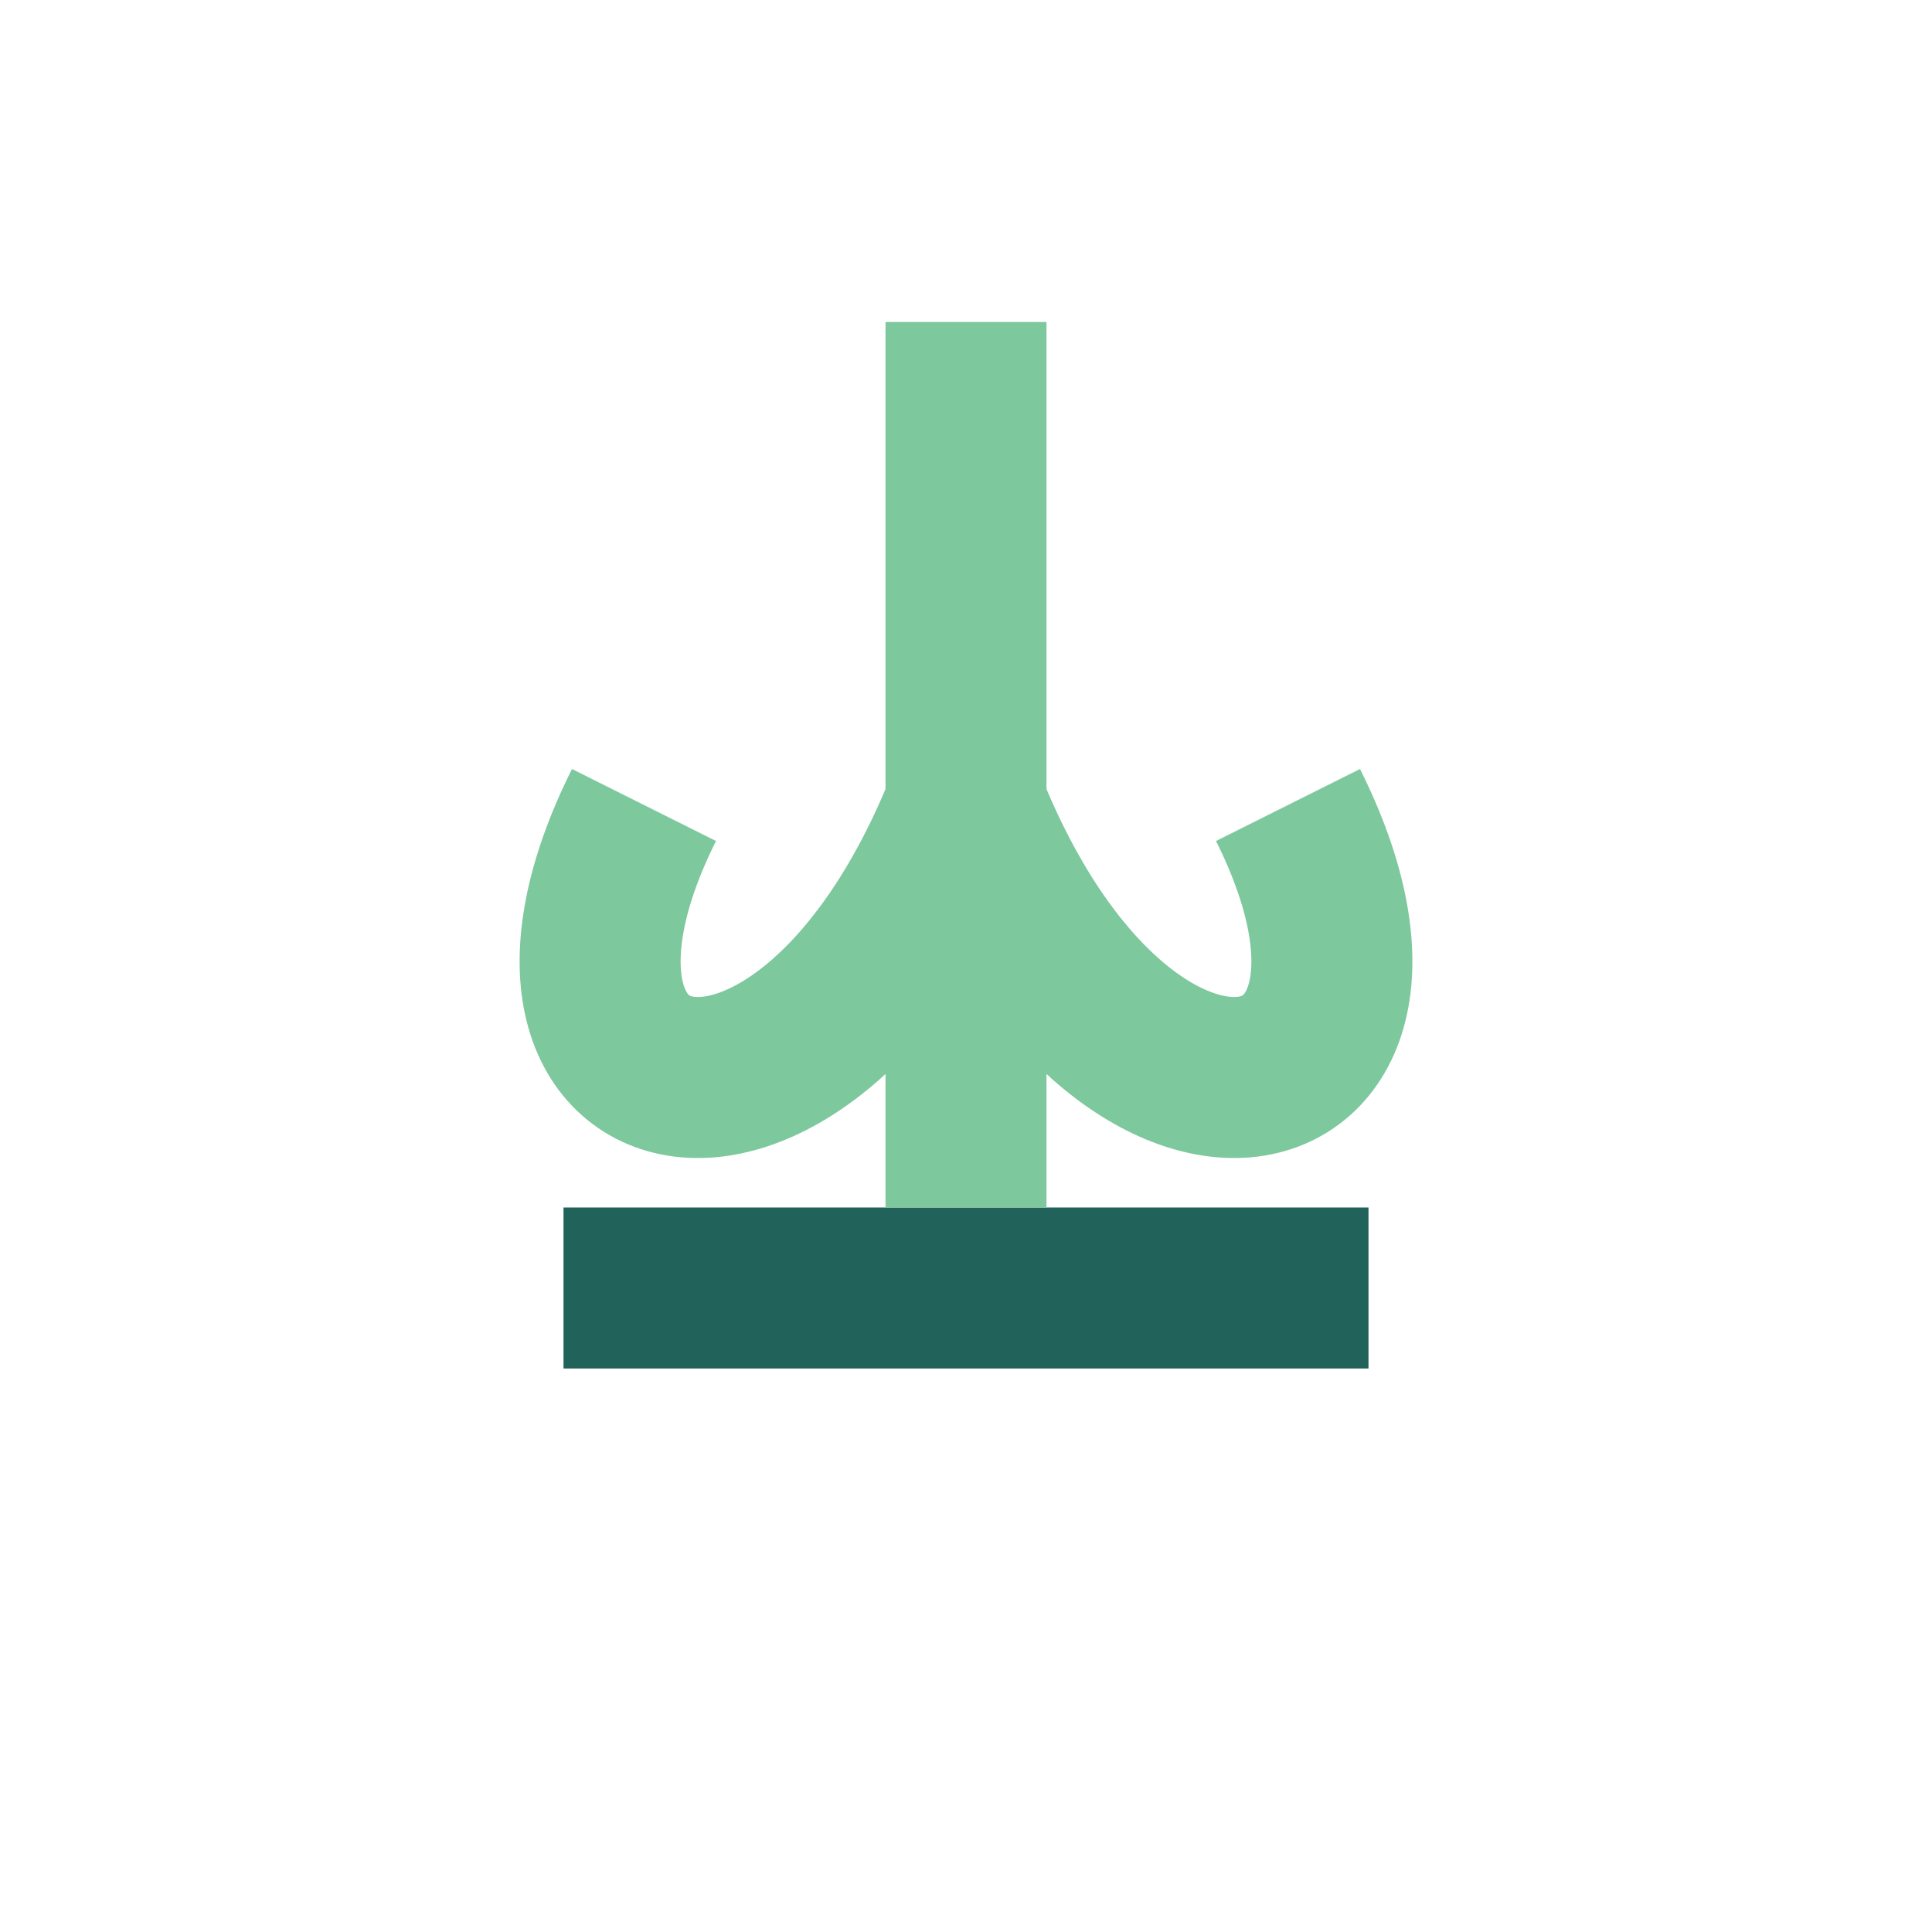 <?xml version="1.0" encoding="UTF-8"?>
<svg xmlns="http://www.w3.org/2000/svg" width="24" height="24" viewBox="0 0 24 24"><rect x="7" y="15" width="10" height="2" fill="#21635b"/><path d="M12 4v11M8 10c-2 4 2 5 4 0M16 10c2 4-2 5-4 0" stroke="#7dc89c" stroke-width="2" fill="none"/></svg>